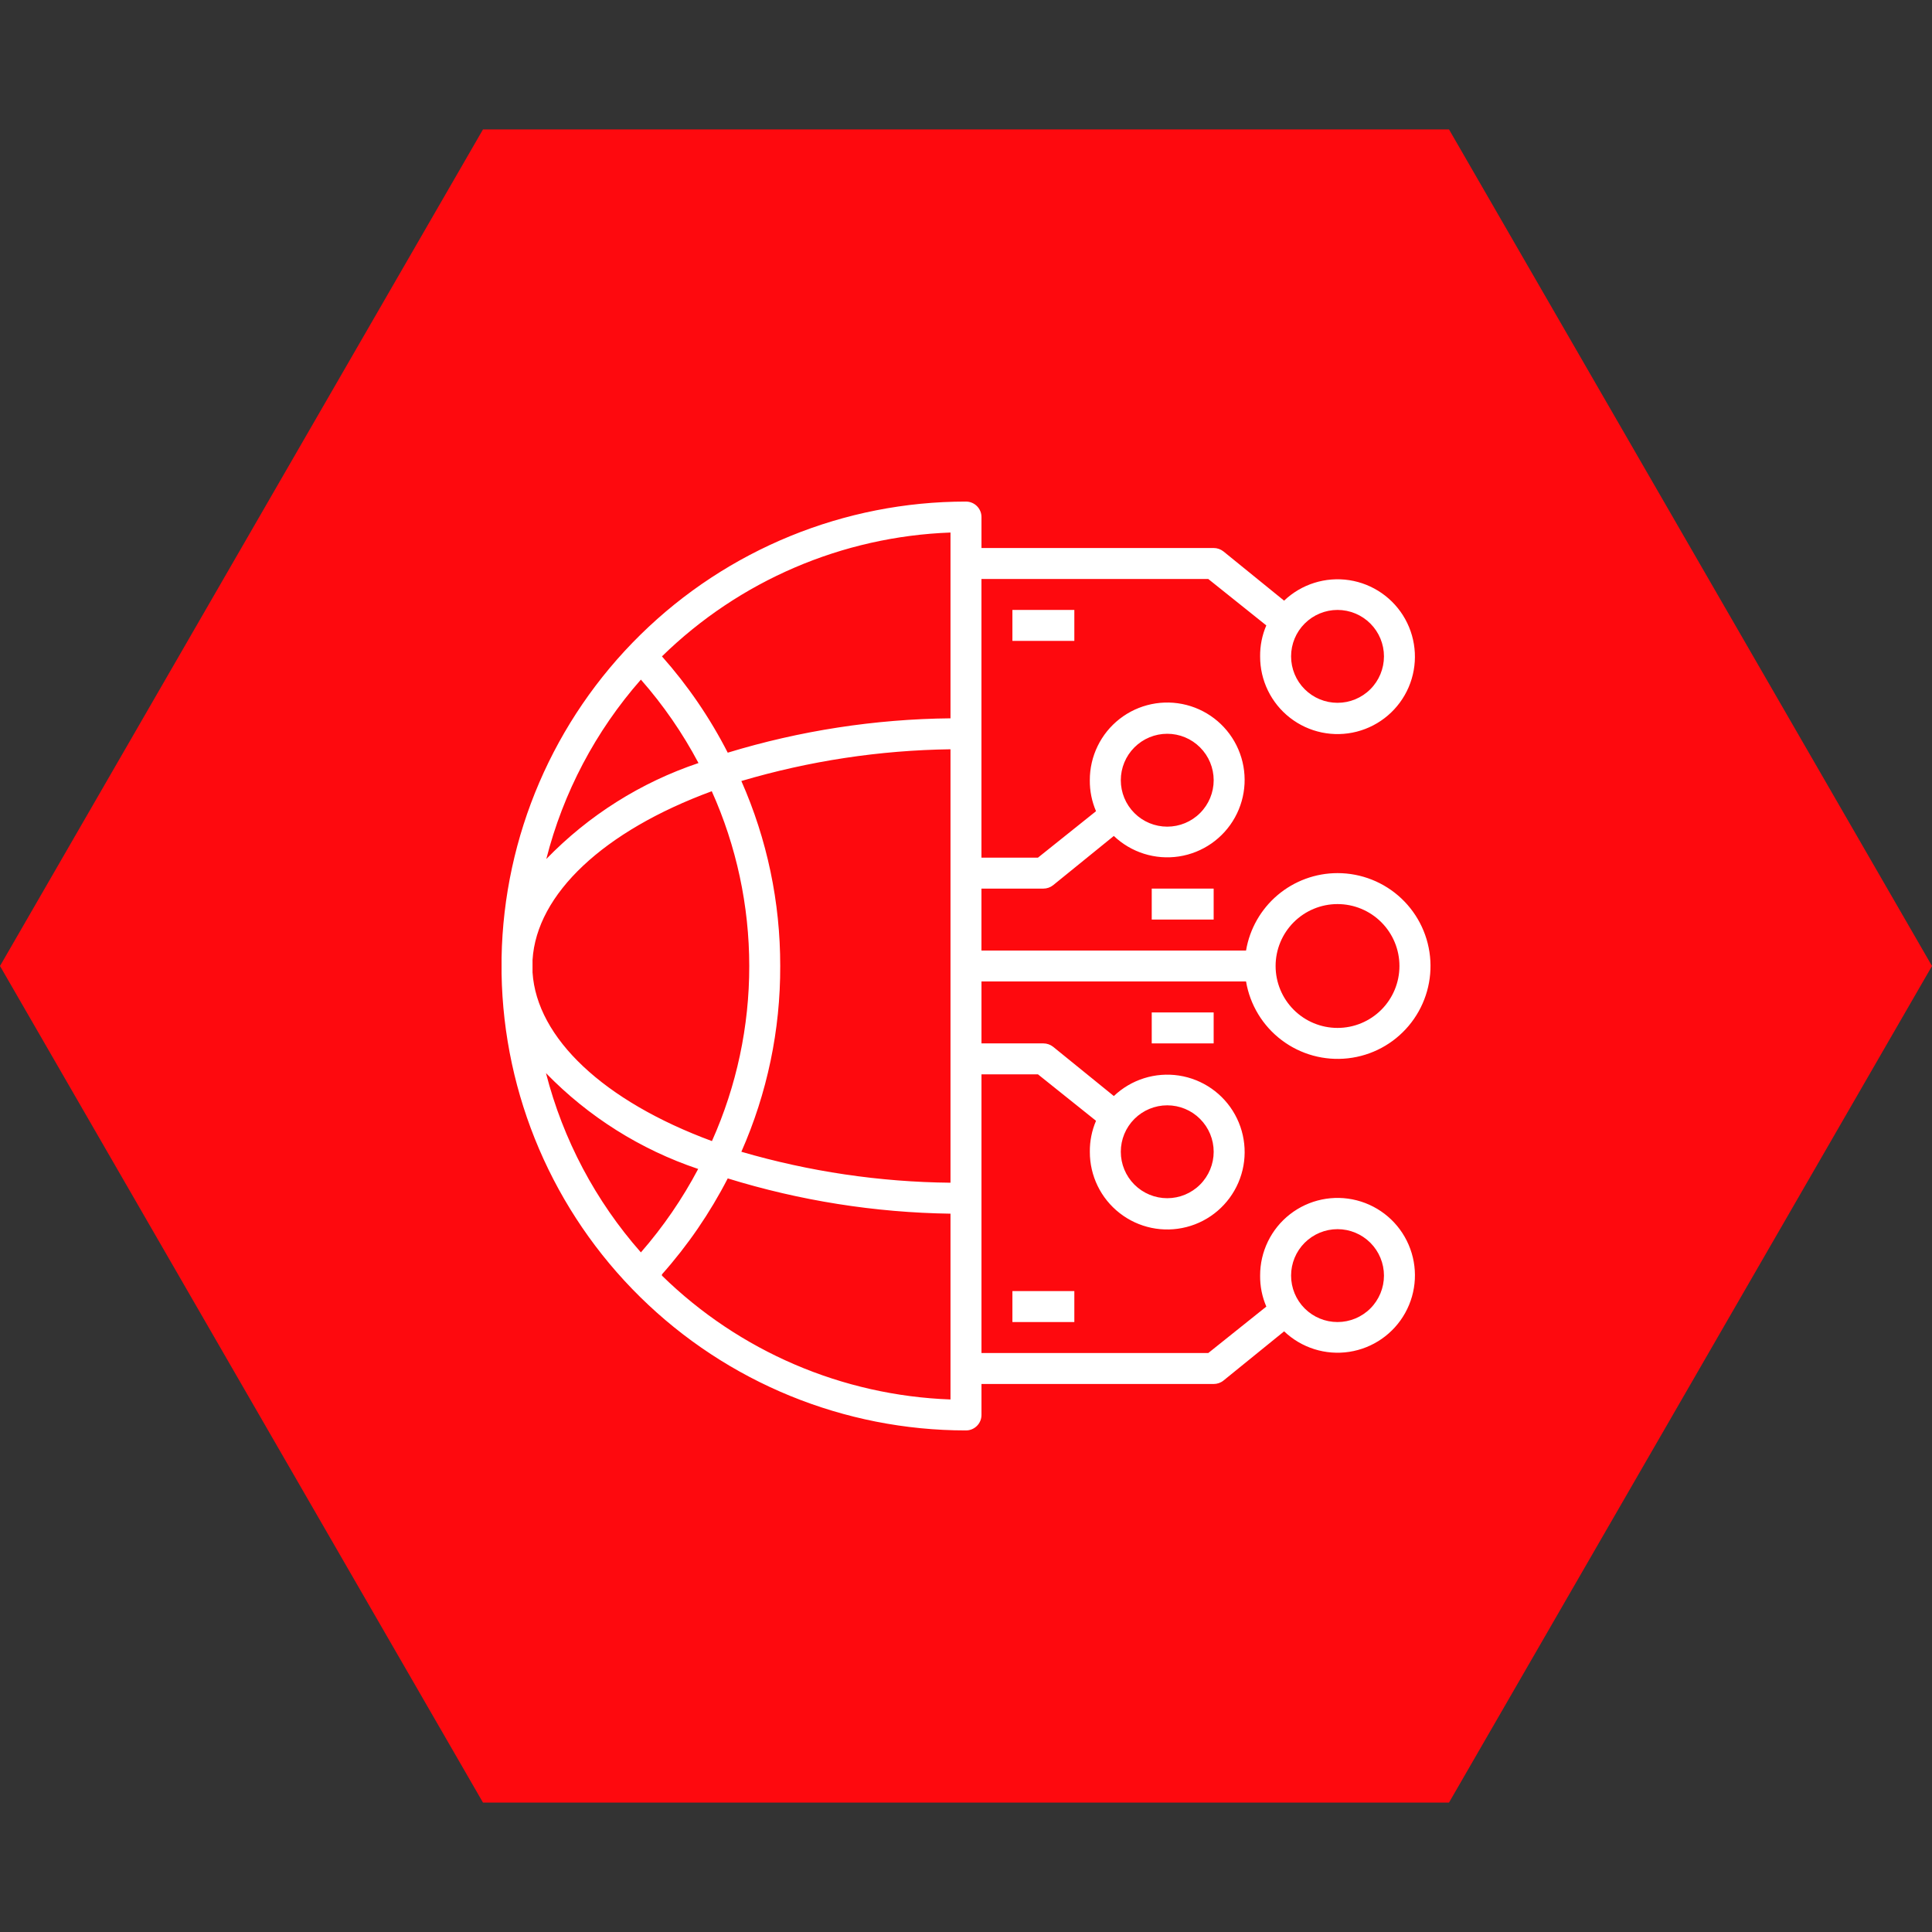 <?xml version="1.0" encoding="UTF-8"?> <svg xmlns="http://www.w3.org/2000/svg" width="80" height="80" viewBox="0 0 80 80" fill="none"><rect x="0" y="0" width="80" height="80" fill="#333333" stroke="none"/> <path d="M0 40L20 5.359H60L80 40L60 74.641H20L0 40Z" fill="#FE090E"></path> <path d="M55.384 36.154C54.475 36.154 53.597 36.477 52.904 37.063C52.21 37.65 51.747 38.463 51.596 39.359H40.64V36.795H43.204C43.351 36.795 43.494 36.745 43.608 36.654L46.121 34.615C46.84 35.3 47.835 35.613 48.816 35.464C49.797 35.314 50.654 34.718 51.135 33.85C51.617 32.982 51.669 31.94 51.276 31.028C50.884 30.116 50.091 29.438 49.13 29.191C48.168 28.944 47.146 29.157 46.363 29.767C45.58 30.377 45.124 31.315 45.127 32.308C45.122 32.748 45.21 33.185 45.384 33.59L42.98 35.513H40.64V23.974H50.031L52.435 25.897C52.261 26.302 52.174 26.739 52.179 27.179C52.175 28.172 52.632 29.11 53.414 29.72C54.198 30.331 55.219 30.543 56.181 30.296C57.142 30.049 57.935 29.371 58.328 28.459C58.72 27.547 58.668 26.505 58.187 25.637C57.705 24.769 56.849 24.173 55.868 24.023C54.886 23.874 53.891 24.187 53.172 24.872L50.66 22.833C50.545 22.742 50.403 22.692 50.256 22.692H40.641V21.41C40.641 21.24 40.573 21.077 40.453 20.957C40.333 20.837 40.169 20.769 39.999 20.769C34.959 20.768 30.119 22.747 26.523 26.279C22.926 29.811 20.86 34.614 20.769 39.654V40V40.314C20.852 45.36 22.914 50.171 26.512 53.71C30.109 57.249 34.953 59.231 40 59.231C40.17 59.231 40.333 59.163 40.453 59.043C40.574 58.923 40.641 58.76 40.641 58.59V57.308H50.256C50.403 57.308 50.546 57.259 50.66 57.167L53.173 55.128C53.892 55.813 54.887 56.127 55.868 55.977C56.849 55.827 57.706 55.231 58.187 54.363C58.669 53.495 58.721 52.453 58.328 51.541C57.936 50.629 57.143 49.951 56.181 49.704C55.22 49.457 54.198 49.67 53.415 50.28C52.632 50.89 52.176 51.828 52.179 52.821C52.174 53.261 52.261 53.698 52.436 54.103L50.032 56.026H40.641V44.487H42.981L45.384 46.41C45.21 46.815 45.123 47.252 45.128 47.693C45.124 48.685 45.581 49.624 46.364 50.233C47.147 50.844 48.169 51.056 49.13 50.809C50.092 50.563 50.884 49.884 51.277 48.972C51.67 48.061 51.617 47.018 51.136 46.15C50.655 45.282 49.798 44.686 48.817 44.536C47.836 44.387 46.84 44.7 46.122 45.385L43.609 43.346C43.494 43.255 43.352 43.205 43.205 43.205H40.641V40.641H51.596C51.76 41.611 52.289 42.481 53.074 43.072C53.859 43.664 54.841 43.932 55.818 43.822C56.795 43.713 57.693 43.233 58.327 42.481C58.961 41.73 59.284 40.765 59.228 39.783C59.173 38.802 58.743 37.879 58.029 37.204C57.314 36.529 56.367 36.153 55.384 36.154L55.384 36.154ZM48.333 30.384C48.843 30.384 49.332 30.587 49.692 30.948C50.053 31.308 50.256 31.798 50.256 32.307C50.256 32.817 50.053 33.307 49.692 33.667C49.332 34.028 48.843 34.23 48.333 34.23C47.823 34.23 47.333 34.028 46.973 33.667C46.612 33.307 46.41 32.817 46.41 32.307C46.41 31.798 46.612 31.308 46.973 30.948C47.333 30.587 47.823 30.384 48.333 30.384ZM55.384 25.256C55.894 25.256 56.383 25.459 56.744 25.82C57.104 26.18 57.307 26.669 57.307 27.179C57.307 27.689 57.104 28.179 56.744 28.539C56.383 28.9 55.894 29.102 55.384 29.102C54.874 29.102 54.385 28.9 54.024 28.539C53.663 28.179 53.461 27.689 53.461 27.179C53.461 26.669 53.663 26.18 54.024 25.82C54.385 25.459 54.874 25.256 55.384 25.256ZM55.384 50.897C55.894 50.897 56.383 51.1 56.744 51.46C57.104 51.821 57.307 52.31 57.307 52.82C57.307 53.33 57.104 53.819 56.744 54.18C56.383 54.54 55.894 54.743 55.384 54.743C54.874 54.743 54.385 54.541 54.024 54.18C53.663 53.819 53.461 53.33 53.461 52.82C53.461 52.31 53.663 51.821 54.024 51.46C54.385 51.1 54.874 50.897 55.384 50.897ZM48.333 45.769C48.843 45.769 49.332 45.971 49.692 46.332C50.053 46.693 50.256 47.182 50.256 47.692C50.256 48.202 50.053 48.691 49.692 49.052C49.332 49.412 48.843 49.615 48.333 49.615C47.823 49.615 47.333 49.412 46.973 49.052C46.612 48.691 46.41 48.202 46.41 47.692C46.41 47.182 46.612 46.693 46.973 46.332C47.333 45.972 47.823 45.769 48.333 45.769ZM39.358 48.974C36.426 48.945 33.513 48.513 30.698 47.692C31.768 45.269 32.317 42.648 32.307 40C32.312 37.362 31.764 34.753 30.698 32.34C33.511 31.508 36.425 31.065 39.358 31.026V48.974ZM22.051 40V39.75C22.217 37.019 24.993 34.41 29.473 32.763C30.495 35.038 31.024 37.505 31.025 40C31.028 42.498 30.501 44.969 29.48 47.25C24.999 45.596 22.224 42.987 22.051 40.263V40ZM39.358 29.744C36.231 29.776 33.125 30.255 30.134 31.167C29.398 29.728 28.483 28.389 27.41 27.179C30.616 24.044 34.877 22.215 39.358 22.051L39.358 29.744ZM26.538 28.141C27.465 29.195 28.265 30.355 28.923 31.596C26.535 32.398 24.374 33.761 22.621 35.57C23.321 32.819 24.663 30.273 26.538 28.141V28.141ZM22.608 44.436C24.363 46.242 26.523 47.602 28.91 48.404C28.255 49.643 27.459 50.803 26.538 51.859C24.66 49.73 23.314 47.186 22.608 44.436V44.436ZM27.41 52.769H27.41C28.481 51.564 29.396 50.229 30.134 48.795C33.124 49.719 36.23 50.211 39.358 50.256V57.949C34.876 57.786 30.615 55.957 27.409 52.82L27.41 52.769ZM55.384 42.564C54.704 42.564 54.052 42.294 53.571 41.813C53.09 41.332 52.82 40.68 52.82 40C52.82 39.32 53.09 38.668 53.571 38.187C54.052 37.706 54.704 37.436 55.384 37.436C56.064 37.436 56.716 37.706 57.197 38.187C57.678 38.668 57.948 39.32 57.948 40C57.948 40.68 57.678 41.332 57.197 41.813C56.716 42.294 56.064 42.564 55.384 42.564Z" fill="white"></path> <path d="M41.922 25.256H44.486V26.538H41.922V25.256Z" fill="white"></path> <path d="M41.922 53.461H44.486V54.743H41.922V53.461Z" fill="white"></path> <path d="M47.691 36.795H50.255V38.077H47.691V36.795Z" fill="white"></path> <path d="M47.691 41.923H50.255V43.205H47.691V41.923Z" fill="white"></path> </svg> 